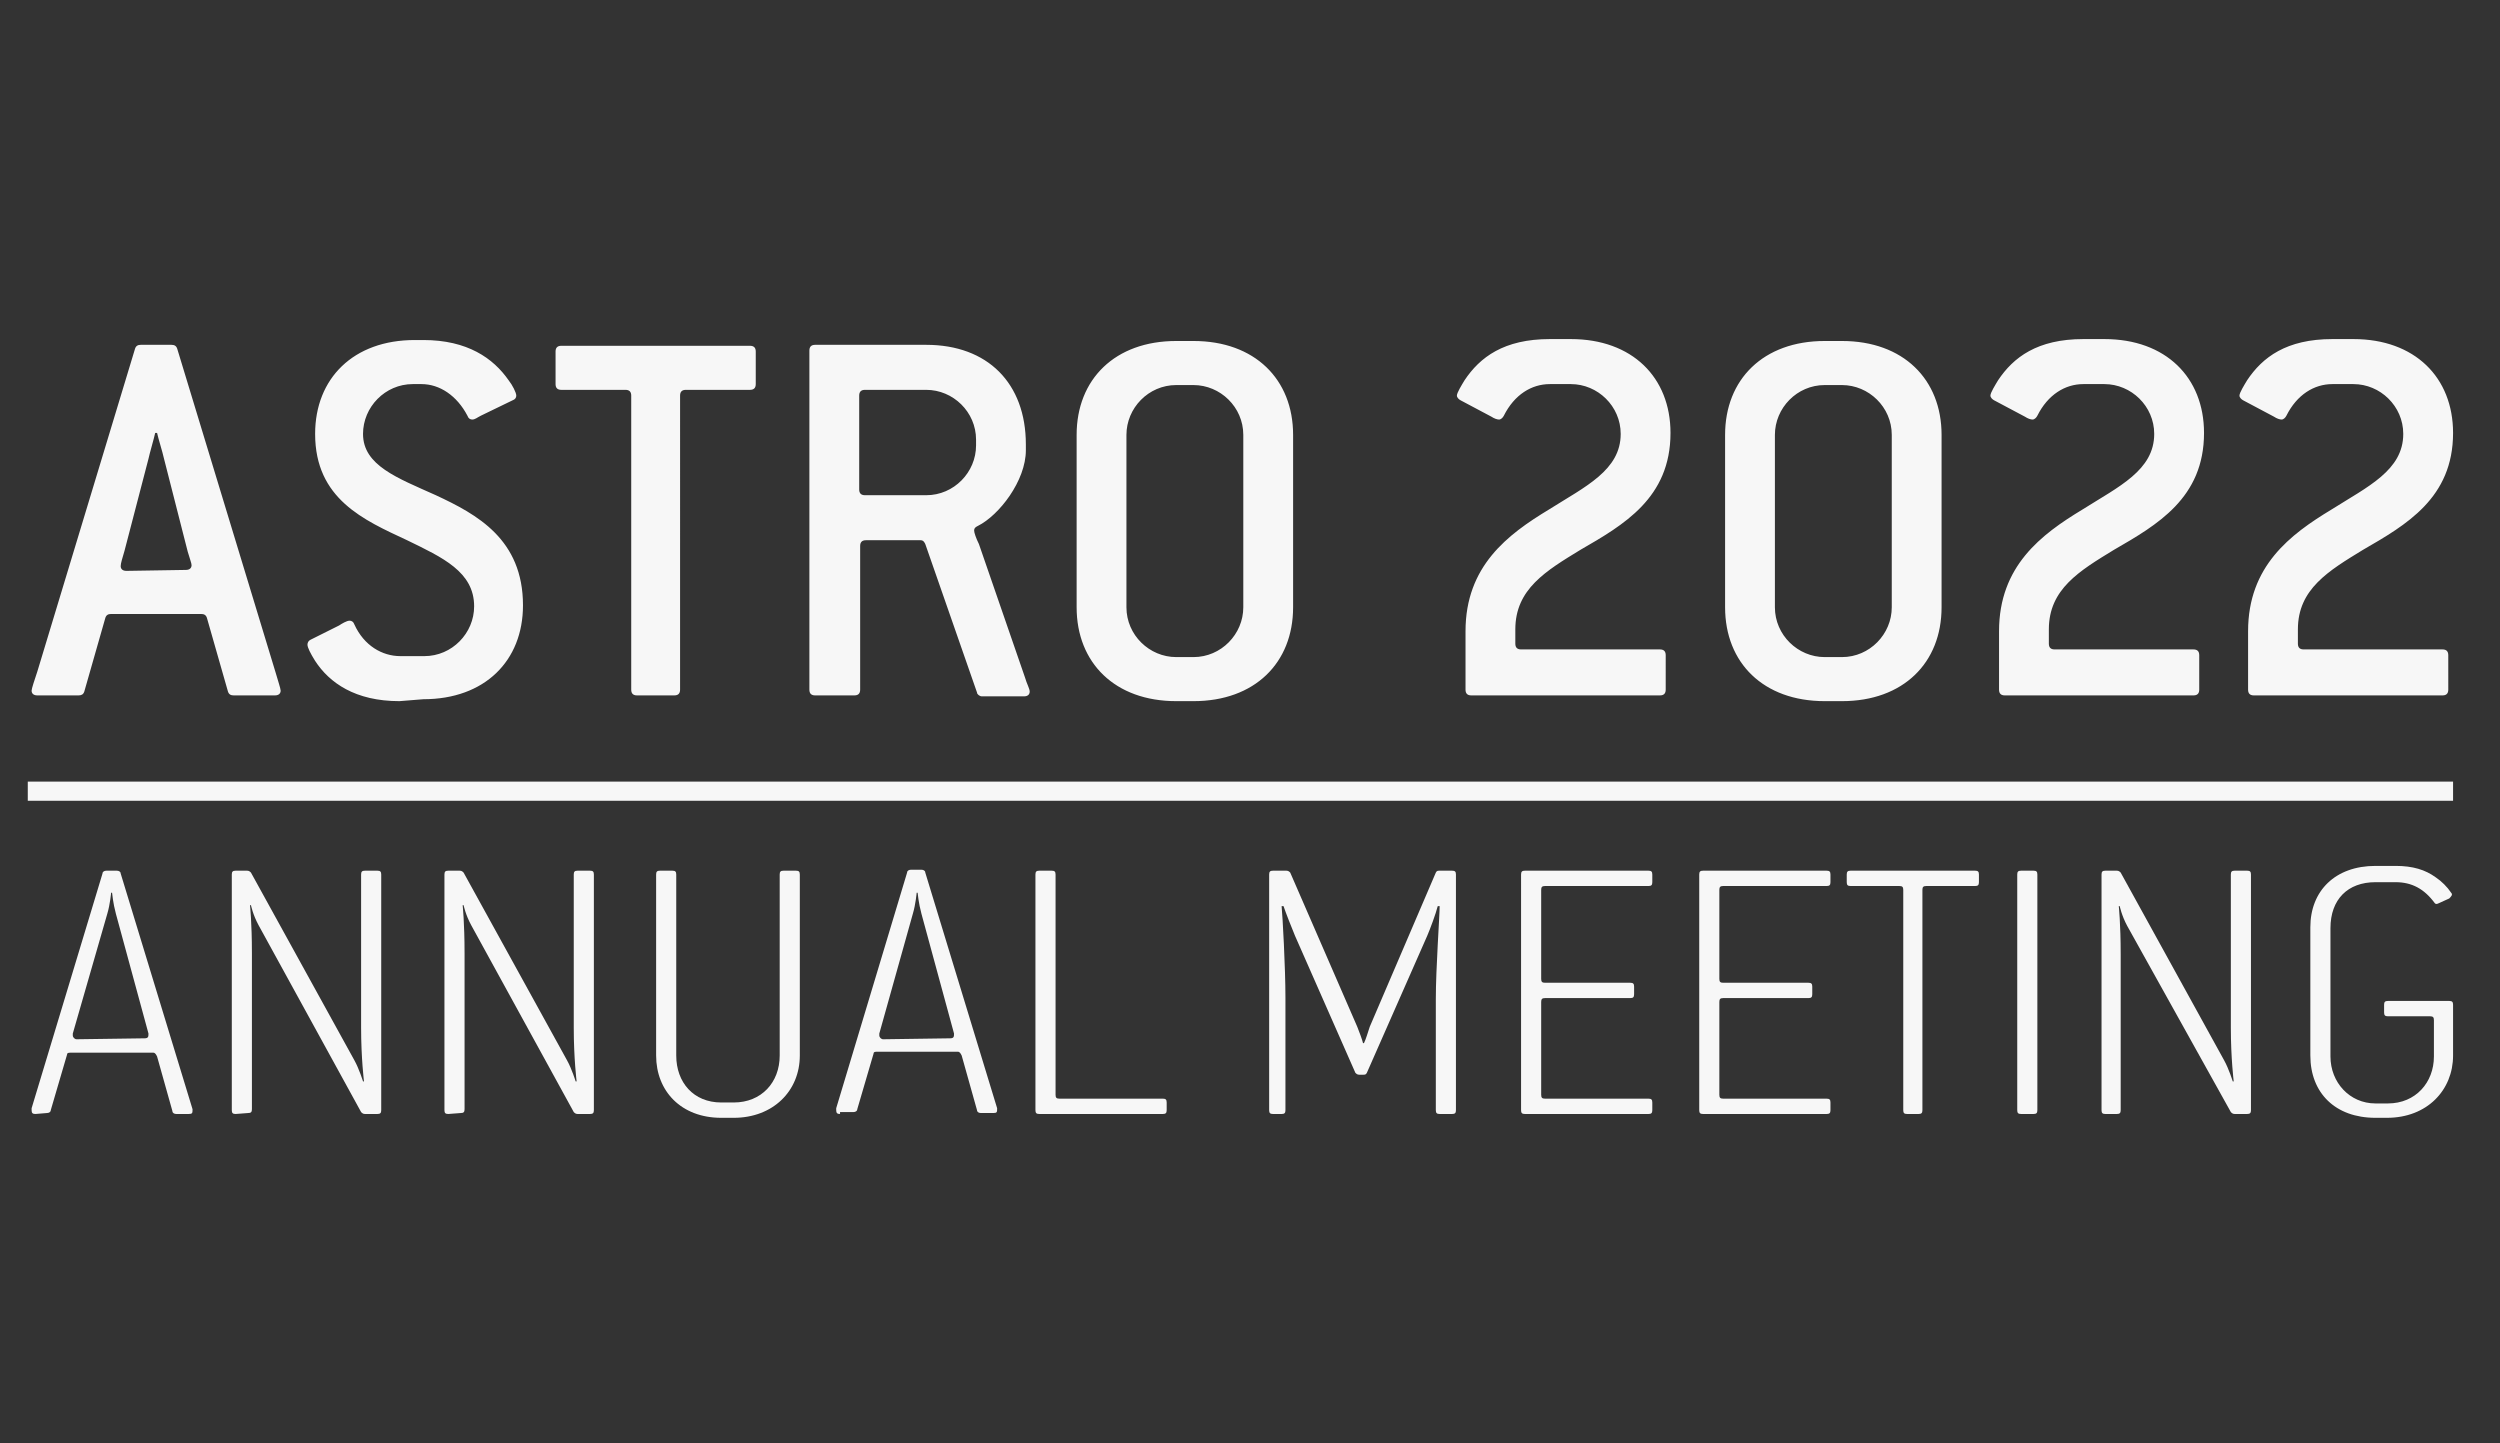 <?xml version="1.0" encoding="utf-8"?>
<!-- Generator: Adobe Illustrator 26.5.0, SVG Export Plug-In . SVG Version: 6.00 Build 0)  -->
<svg version="1.1" id="Layer_1" xmlns="http://www.w3.org/2000/svg" xmlns:xlink="http://www.w3.org/1999/xlink" x="0px" y="0px"
	 viewBox="0 0 261 150.7" style="enable-background:new 0 0 261 150.7;" xml:space="preserve">
<rect x="0" y="0" width="261" height="150.7" fill="#333333" stroke="none"/>
<style type="text/css">
	.st0{display:none;enable-background:new    ;}
	.st1{display:inline;}
	.st2{fill:#FFFFFF;}
	.st3{fill:#0260A2;}
	.st4{fill:#2F8DCD;}
	.st5{fill:#8DC3E9;}
	.st6{fill:#F7F7F7;}
</style>
<g id="logga_xA0_Bild_1_" class="st0">
	<g class="st1">
		<path class="st2" d="M569.9,600.5c-0.4,0-0.5-0.2-0.5-0.5v-32.4c0-0.4,0.2-0.5,0.5-0.5h2.5c0.4,0,0.5,0.2,0.5,0.5v13.9
			c0,0.4,0.2,0.5,0.5,0.5h12.8c0.4,0,0.5-0.2,0.5-0.5v-13.9c0-0.4,0.2-0.5,0.5-0.5h2.6c0.4,0,0.5,0.2,0.5,0.5V600
			c0,0.4-0.2,0.5-0.5,0.5h-2.6c-0.4,0-0.5-0.2-0.5-0.5v-14.5c0-0.4-0.2-0.5-0.5-0.5h-12.7c-0.4,0-0.5,0.2-0.5,0.5v14.4
			c0,0.4-0.2,0.5-0.5,0.5L569.9,600.5L569.9,600.5z"/>
		<path class="st2" d="M595.7,600.5c-0.4,0-0.6-0.2-0.6-0.4s0.2-0.9,0.4-1.3l9.5-31.4c0.1-0.3,0.3-0.4,0.5-0.4h2
			c0.3,0,0.5,0.1,0.5,0.4l9.4,31c0.3,0.8,0.5,1.4,0.5,1.6c0,0.3-0.2,0.4-0.6,0.4h-2.7c-0.3,0-0.5-0.1-0.5-0.4l-2.1-7.2
			c-0.1-0.3-0.3-0.3-0.5-0.3h-10c-0.3,0-0.5,0.1-0.5,0.3l-2.1,7.3c-0.1,0.3-0.3,0.4-0.5,0.4L595.7,600.5L595.7,600.5z M610.3,589.4
			c0.4,0,0.6-0.2,0.6-0.5l-3.6-13.9c-0.1-0.3-0.5-1.6-0.6-2.1h-0.2c-0.1,0.4-0.5,1.8-0.6,2.1l-3.8,13.9c0,0.3,0.2,0.5,0.6,0.5H610.3
			z"/>
		<path class="st2" d="M623.3,600.5c-0.4,0-0.5-0.2-0.5-0.5v-32.4c0-0.4,0.2-0.5,0.5-0.5h10.3c5.6,0,9.3,3.6,9.3,9.2v0.6
			c0,2.7-2.5,6-5.1,7c-0.2,0.1-0.3,0.2-0.3,0.4s0.1,0.4,0.2,0.6l4.8,13.9c0.2,0.5,0.4,1.2,0.4,1.3c0,0.3-0.2,0.4-0.5,0.4h-2.9
			c-0.2,0-0.4-0.2-0.5-0.4l-5-14.8c-0.1-0.2-0.2-0.3-0.4-0.3h-6.7c-0.4,0-0.5,0.2-0.5,0.5v14.4c0,0.4-0.2,0.5-0.5,0.5L623.3,600.5
			L623.3,600.5z M633.6,582c3.2,0,5.7-2.6,5.7-5.7v-0.5c0-3.1-2.6-5.6-5.7-5.6h-6.8c-0.4,0-0.5,0.2-0.5,0.5v10.8
			c0,0.4,0.2,0.5,0.5,0.5H633.6z"/>
		<path class="st2" d="M650.4,600.5c-0.4,0-0.5-0.2-0.5-0.5v-32.4c0-0.4,0.2-0.5,0.5-0.5h2.4c0.2,0,0.4,0.1,0.5,0.3l8.7,20.2
			c0.2,0.4,0.6,1.7,0.7,2.1h0.3c0.1-0.4,0.6-1.7,0.8-2.1l8.6-20.3c0.1-0.2,0.3-0.3,0.5-0.3h2.5c0.4,0,0.5,0.2,0.5,0.5v32.4
			c0,0.4-0.2,0.5-0.5,0.5h-2.5c-0.4,0-0.5-0.2-0.5-0.5v-12.6c0-4.2,0.4-11.1,0.5-12.3l-0.2-0.1c-0.2,0.4-1.2,3.3-1.4,3.8l-7.3,16.5
			c-0.1,0.2-0.3,0.3-0.5,0.3h-1.1c-0.2,0-0.4-0.1-0.5-0.3l-7.3-16.5c-0.2-0.5-1.2-3.3-1.4-3.8H653c0.1,1.3,0.5,8.1,0.5,12.3v12.7
			c0,0.4-0.2,0.5-0.5,0.5L650.4,600.5L650.4,600.5z"/>
		<path class="st2" d="M691.6,601c-5.6,0-9.2-3.6-9.2-8.7v-17.1c0-5.2,3.6-8.7,9.2-8.7h1.6c5.6,0,9.3,3.6,9.3,8.7v17.1
			c0,5.2-3.7,8.7-9.3,8.7H691.6z M693.3,598c3.1,0,5.7-2.6,5.7-5.7v-17.1c0-3.2-2.6-5.6-5.7-5.6h-1.6c-3.2,0-5.6,2.4-5.6,5.6v17.1
			c0,3.1,2.4,5.7,5.6,5.7H693.3z"/>
		<path class="st2" d="M709.6,600.5c-0.4,0-0.5-0.2-0.5-0.5v-32.4c0-0.4,0.2-0.5,0.5-0.5h2.4c0.2,0,0.4,0.1,0.5,0.3l12.9,23.7
			c0.2,0.3,0.8,1.5,1,1.9l0.2-0.1c-0.1-1.3-0.2-8.1-0.2-12.3v-13c0-0.4,0.2-0.5,0.5-0.5h2.6c0.4,0,0.5,0.2,0.5,0.5V600
			c0,0.4-0.2,0.5-0.5,0.5H727c-0.2,0-0.4-0.1-0.5-0.3l-12.9-23.4c-0.2-0.4-0.8-1.5-1-1.9l-0.2,0.1c0.1,1.3,0.2,8.1,0.2,12.3V600
			c0,0.4-0.2,0.5-0.5,0.5H709.6z"/>
		<path class="st2" d="M737.6,600.5c-0.4,0-0.5-0.2-0.5-0.5v-32.4c0-0.4,0.2-0.5,0.5-0.5h2.5c0.4,0,0.5,0.2,0.5,0.5V600
			c0,0.4-0.2,0.5-0.5,0.5H737.6z"/>
		<path class="st2" d="M746.4,600.5c-0.4,0-0.5-0.2-0.5-0.4s0.4-1,0.7-1.8l11.7-26.4c0.2-0.5,0.5-1.2,0.5-1.4c0-0.3-0.2-0.4-0.5-0.4
			h-11.4c-0.4,0-0.5-0.2-0.5-0.5v-2c0-0.4,0.2-0.5,0.5-0.5h16.7c0.4,0,0.5,0.2,0.5,0.4s-0.2,0.6-0.5,1.4l-11.7,26.2
			c-0.4,0.9-0.8,1.8-0.8,2c0,0.3,0.2,0.4,0.5,0.4h12.8c0.4,0,0.5,0.2,0.5,0.5v2c0,0.4-0.2,0.5-0.5,0.5H746.4z"/>
		<path class="st2" d="M772.2,600.5c-0.4,0-0.5-0.2-0.5-0.5v-32.4c0-0.4,0.2-0.5,0.5-0.5h17.4c0.4,0,0.5,0.2,0.5,0.5v2
			c0,0.4-0.2,0.5-0.5,0.5h-13.9c-0.4,0-0.5,0.2-0.5,0.5v10.8c0,0.4,0.2,0.5,0.5,0.5h11.4c0.4,0,0.5,0.2,0.5,0.5v2
			c0,0.4-0.2,0.5-0.5,0.5h-11.4c-0.4,0-0.5,0.2-0.5,0.5v11.4c0,0.4,0.2,0.5,0.5,0.5h13.9c0.4,0,0.5,0.2,0.5,0.5v2
			c0,0.4-0.2,0.5-0.5,0.5h-17.4V600.5z"/>
		<path class="st2" d="M575.6,644.8c-0.4,0-0.5-0.2-0.5-0.5v-15l-8.3-15.6c-0.5-0.9-1-1.8-1-2c0-0.3,0.2-0.4,0.6-0.4h3
			c0.2,0,0.4,0.2,0.5,0.3l6.5,13.4c0.1,0.3,0.3,0.4,0.5,0.4s0.4-0.2,0.5-0.4l6.4-13.4c0.1-0.2,0.3-0.3,0.5-0.3h3
			c0.4,0,0.6,0.2,0.6,0.4s-0.4,0.9-1.1,2.2l-8.1,15.4v14.9c0,0.4-0.2,0.5-0.5,0.5L575.6,644.8L575.6,644.8L575.6,644.8z"/>
		<path class="st2" d="M600.4,645.3c-5.6,0-9.2-3.6-9.2-8.7v-17.1c0-5.2,3.6-8.7,9.2-8.7h1.6c5.6,0,9.3,3.6,9.3,8.7v17.1
			c0,5.2-3.7,8.7-9.3,8.7H600.4z M602,642.3c3.1,0,5.7-2.6,5.7-5.7v-17.1c0-3.2-2.6-5.6-5.7-5.6h-1.6c-3.2,0-5.6,2.4-5.6,5.6v17.1
			c0,3.1,2.4,5.7,5.6,5.7H602z"/>
		<path class="st2" d="M626.6,645.3c-5.6,0-9.2-3.6-9.2-8.7v-24.7c0-0.4,0.2-0.5,0.5-0.5h2.6c0.4,0,0.5,0.2,0.5,0.5v24.7
			c0,3.1,2.4,5.7,5.6,5.7h1.6c3.1,0,5.7-2.6,5.7-5.7v-24.7c0-0.4,0.2-0.5,0.5-0.5h2.6c0.4,0,0.5,0.2,0.5,0.5v24.7
			c0,5.2-3.7,8.7-9.3,8.7H626.6z"/>
		<path class="st2" d="M645.8,644.8c-0.4,0-0.5-0.2-0.5-0.5v-32.4c0-0.4,0.2-0.5,0.5-0.5h10.3c5.6,0,9.3,3.6,9.3,9.2v0.6
			c0,2.7-2.5,6-5.1,7c-0.2,0.1-0.3,0.2-0.3,0.4s0.1,0.4,0.2,0.6l4.8,13.9c0.2,0.5,0.4,1.2,0.4,1.3c0,0.3-0.2,0.4-0.5,0.4H662
			c-0.2,0-0.4-0.2-0.5-0.4l-5.1-14.8c-0.1-0.2-0.2-0.3-0.4-0.3h-6.7c-0.4,0-0.5,0.2-0.5,0.5v14.4c0,0.4-0.2,0.5-0.5,0.5L645.8,644.8
			L645.8,644.8z M656.1,626.3c3.2,0,5.7-2.6,5.7-5.7v-0.5c0-3.1-2.6-5.6-5.7-5.6h-6.8c-0.4,0-0.5,0.2-0.5,0.5v10.8
			c0,0.4,0.2,0.5,0.5,0.5H656.1z"/>
		<path class="st2" d="M686.6,644.8c-0.4,0-0.5-0.2-0.5-0.5v-29.4c0-0.4-0.2-0.5-0.5-0.5h-6.4c-0.4,0-0.5-0.2-0.5-0.5v-2
			c0-0.4,0.2-0.5,0.5-0.5h17.5c0.4,0,0.5,0.2,0.5,0.5v2c0,0.4-0.2,0.5-0.5,0.5h-6.4c-0.4,0-0.5,0.2-0.5,0.5v29.3
			c0,0.4-0.2,0.5-0.5,0.5L686.6,644.8L686.6,644.8z"/>
		<path class="st2" d="M702.2,644.8c-0.4,0-0.5-0.2-0.5-0.5v-32.4c0-0.4,0.2-0.5,0.5-0.5h10.3c5.6,0,9.3,3.6,9.3,9.2v0.6
			c0,2.7-2.5,6-5.1,7c-0.2,0.1-0.3,0.2-0.3,0.4s0.1,0.4,0.2,0.6l4.8,13.9c0.2,0.5,0.4,1.2,0.4,1.3c0,0.3-0.2,0.4-0.5,0.4h-2.9
			c-0.2,0-0.4-0.2-0.5-0.4l-5.1-14.8c-0.1-0.2-0.2-0.3-0.4-0.3h-6.7c-0.4,0-0.5,0.2-0.5,0.5v14.4c0,0.4-0.2,0.5-0.5,0.5L702.2,644.8
			L702.2,644.8z M712.5,626.3c3.2,0,5.7-2.6,5.7-5.7v-0.5c0-3.1-2.6-5.6-5.7-5.6h-6.8c-0.4,0-0.5,0.2-0.5,0.5v10.8
			c0,0.4,0.2,0.5,0.5,0.5H712.5z"/>
		<path class="st2" d="M729.3,644.8c-0.4,0-0.5-0.2-0.5-0.5v-32.4c0-0.4,0.2-0.5,0.5-0.5h17.4c0.4,0,0.5,0.2,0.5,0.5v2
			c0,0.4-0.2,0.5-0.5,0.5h-13.9c-0.4,0-0.5,0.2-0.5,0.5v10.8c0,0.4,0.2,0.5,0.5,0.5h11.4c0.4,0,0.5,0.2,0.5,0.5v2
			c0,0.4-0.2,0.5-0.5,0.5h-11.4c-0.4,0-0.5,0.2-0.5,0.5v11.4c0,0.4,0.2,0.5,0.5,0.5h13.9c0.4,0,0.5,0.2,0.5,0.5v2
			c0,0.4-0.2,0.5-0.5,0.5h-17.4V644.8z"/>
		<path class="st2" d="M751.6,644.8c-0.4,0-0.6-0.2-0.6-0.4s0.2-0.9,0.4-1.3l9.5-31.3c0.1-0.3,0.3-0.4,0.5-0.4h2
			c0.3,0,0.5,0.1,0.5,0.4l9.4,31c0.3,0.8,0.5,1.4,0.5,1.6c0,0.3-0.2,0.4-0.6,0.4h-2.7c-0.3,0-0.5-0.1-0.5-0.4l-2.1-7.3
			c-0.1-0.3-0.3-0.3-0.5-0.3h-10c-0.3,0-0.5,0.1-0.5,0.3l-2.1,7.3c-0.1,0.3-0.3,0.4-0.5,0.4H751.6z M766.2,633.7
			c0.4,0,0.6-0.2,0.6-0.5l-3.6-13.9c-0.1-0.3-0.5-1.6-0.6-2.1h-0.2c-0.1,0.4-0.5,1.8-0.6,2.1l-3.8,13.9c0,0.3,0.2,0.5,0.6,0.5H766.2
			z"/>
		<path class="st2" d="M781,644.8c-0.4,0-0.5-0.2-0.5-0.5v-29.4c0-0.4-0.2-0.5-0.5-0.5h-6.4c-0.4,0-0.5-0.2-0.5-0.5v-2
			c0-0.4,0.2-0.5,0.5-0.5H791c0.4,0,0.5,0.2,0.5,0.5v2c0,0.4-0.2,0.5-0.5,0.5h-6.4c-0.4,0-0.5,0.2-0.5,0.5v29.3
			c0,0.4-0.2,0.5-0.5,0.5L781,644.8L781,644.8z"/>
		<path class="st2" d="M797.1,644.8c-0.4,0-0.5-0.2-0.5-0.5v-32.4c0-0.4,0.2-0.5,0.5-0.5h2.4c0.2,0,0.4,0.1,0.5,0.3l8.7,20.2
			c0.2,0.4,0.6,1.7,0.7,2.1h0.2c0.1-0.4,0.6-1.7,0.8-2.1l8.6-20.3c0.1-0.2,0.3-0.3,0.5-0.3h2.5c0.4,0,0.5,0.2,0.5,0.5v32.4
			c0,0.4-0.2,0.5-0.5,0.5h-2.5c-0.4,0-0.5-0.2-0.5-0.5v-12.6c0-4.2,0.4-11.1,0.5-12.3l-0.2-0.1c-0.2,0.4-1.2,3.3-1.4,3.8l-7.3,16.5
			c-0.1,0.2-0.3,0.3-0.5,0.3H809c-0.2,0-0.4-0.1-0.5-0.3l-7.3-16.5c-0.2-0.5-1.2-3.3-1.4-3.8l-0.2,0.1c0.1,1.3,0.5,8.1,0.5,12.3
			v12.7c0,0.4-0.2,0.5-0.5,0.5L797.1,644.8L797.1,644.8z"/>
		<path class="st2" d="M831.8,644.8c-0.4,0-0.5-0.2-0.5-0.5v-32.4c0-0.4,0.2-0.5,0.5-0.5h17.4c0.4,0,0.5,0.2,0.5,0.5v2
			c0,0.4-0.2,0.5-0.5,0.5h-13.9c-0.4,0-0.5,0.2-0.5,0.5v10.8c0,0.4,0.2,0.5,0.5,0.5h11.4c0.4,0,0.5,0.2,0.5,0.5v2
			c0,0.4-0.2,0.5-0.5,0.5h-11.4c-0.4,0-0.5,0.2-0.5,0.5v11.4c0,0.4,0.2,0.5,0.5,0.5h13.9c0.4,0,0.5,0.2,0.5,0.5v2
			c0,0.4-0.2,0.5-0.5,0.5h-17.4V644.8z"/>
		<path class="st2" d="M857.2,644.8c-0.4,0-0.5-0.2-0.5-0.5v-32.4c0-0.4,0.2-0.5,0.5-0.5h2.4c0.2,0,0.4,0.1,0.5,0.3l13,23.6
			c0.2,0.3,0.8,1.5,1,1.9l0.2-0.1c-0.1-1.3-0.2-8.1-0.2-12.3v-12.9c0-0.4,0.2-0.5,0.5-0.5h2.6c0.4,0,0.5,0.2,0.5,0.5v32.4
			c0,0.4-0.2,0.5-0.5,0.5h-2.5c-0.2,0-0.4-0.1-0.5-0.3l-12.9-23.4c-0.2-0.4-0.8-1.5-1-1.9l-0.2,0.1c0.1,1.3,0.2,8.1,0.2,12.3v12.7
			c0,0.4-0.2,0.5-0.5,0.5L857.2,644.8L857.2,644.8z"/>
		<path class="st2" d="M891.3,644.8c-0.4,0-0.5-0.2-0.5-0.5v-29.4c0-0.4-0.2-0.5-0.5-0.5h-6.4c-0.4,0-0.5-0.2-0.5-0.5v-2
			c0-0.4,0.2-0.5,0.5-0.5h17.5c0.4,0,0.5,0.2,0.5,0.5v2c0,0.4-0.2,0.5-0.5,0.5H895c-0.4,0-0.5,0.2-0.5,0.5v29.3
			c0,0.4-0.2,0.5-0.5,0.5L891.3,644.8L891.3,644.8z"/>
		<path class="st2" d="M569.9,689.1c-0.4,0-0.5-0.2-0.5-0.5v-32.4c0-0.4,0.2-0.5,0.5-0.5h10.3c5.6,0,9.3,3.6,9.3,9.2
			c0,4.9-3.7,8.8-9.3,8.8h-6.7c-0.4,0-0.5,0.2-0.5,0.5v14.4c0,0.4-0.2,0.5-0.5,0.5H569.9z M580.2,670.6c3.2,0,5.7-2.6,5.7-5.7v-0.6
			c0-3.1-2.6-5.6-5.7-5.6h-6.7c-0.4,0-0.5,0.2-0.5,0.5V670c0,0.4,0.2,0.5,0.5,0.5L580.2,670.6L580.2,670.6z"/>
		<path class="st2" d="M595,689.1c-0.4,0-0.5-0.2-0.5-0.5v-32.4c0-0.4,0.2-0.5,0.5-0.5h2.5c0.4,0,0.5,0.2,0.5,0.5v29.3
			c0,0.4,0.2,0.5,0.5,0.5h13.9c0.4,0,0.5,0.2,0.5,0.5v2c0,0.4-0.2,0.5-0.5,0.5L595,689.1L595,689.1z"/>
		<path class="st2" d="M616.7,689.1c-0.4,0-0.6-0.2-0.6-0.4c0-0.3,0.2-0.9,0.4-1.3L626,656c0.1-0.3,0.3-0.4,0.5-0.4h2
			c0.3,0,0.5,0.1,0.5,0.4l9.4,31c0.3,0.8,0.5,1.4,0.5,1.6c0,0.3-0.2,0.4-0.6,0.4h-2.7c-0.3,0-0.5-0.1-0.5-0.4l-2.1-7.3
			c-0.1-0.3-0.3-0.3-0.5-0.3h-10c-0.3,0-0.5,0.1-0.5,0.3l-2.1,7.3c-0.1,0.3-0.3,0.4-0.5,0.4L616.7,689.1L616.7,689.1z M631.3,678
			c0.4,0,0.6-0.2,0.6-0.5l-3.6-13.9c-0.1-0.3-0.5-1.6-0.6-2.1h-0.2c-0.1,0.4-0.5,1.8-0.6,2.1l-3.8,13.9c0,0.3,0.2,0.5,0.6,0.5H631.3
			z"/>
		<path class="st2" d="M644.4,689.1c-0.4,0-0.5-0.2-0.5-0.5v-32.4c0-0.4,0.2-0.5,0.5-0.5h2.4c0.2,0,0.4,0.1,0.5,0.3l12.9,23.7
			c0.2,0.3,0.8,1.5,1,1.9l0.2-0.1c-0.1-1.3-0.2-8.1-0.2-12.3v-13c0-0.4,0.2-0.5,0.5-0.5h2.6c0.4,0,0.5,0.2,0.5,0.5v32.4
			c0,0.4-0.2,0.5-0.5,0.5h-2.5c-0.2,0-0.4-0.1-0.5-0.3l-12.9-23.4c-0.2-0.4-0.8-1.5-1-1.9l-0.2,0.1c0.1,1.3,0.2,8.1,0.2,12.3v12.7
			c0,0.4-0.2,0.5-0.5,0.5H644.4z"/>
		<path class="st2" d="M674,689.1c-0.4,0-0.5-0.2-0.5-0.5v-32.4c0-0.4,0.2-0.5,0.5-0.5h2.4c0.2,0,0.4,0.1,0.5,0.3l12.9,23.7
			c0.2,0.3,0.8,1.5,1,1.9l0.2-0.1c-0.1-1.3-0.2-8.1-0.2-12.3v-13c0-0.4,0.2-0.5,0.5-0.5h2.6c0.4,0,0.5,0.2,0.5,0.5v32.4
			c0,0.4-0.2,0.5-0.5,0.5h-2.5c-0.2,0-0.4-0.1-0.5-0.3L678,665.4c-0.2-0.4-0.8-1.5-1-1.9l-0.2,0.1c0.1,1.3,0.2,8.1,0.2,12.3v12.7
			c0,0.4-0.2,0.5-0.5,0.5H674L674,689.1z"/>
		<path class="st2" d="M701.9,689.1c-0.4,0-0.5-0.2-0.5-0.5v-32.4c0-0.4,0.2-0.5,0.5-0.5h2.5c0.4,0,0.5,0.2,0.5,0.5v32.4
			c0,0.4-0.2,0.5-0.5,0.5H701.9z"/>
		<path class="st2" d="M712.5,689.1c-0.4,0-0.5-0.2-0.5-0.5v-32.4c0-0.4,0.2-0.5,0.5-0.5h2.4c0.2,0,0.4,0.1,0.5,0.3l12.9,23.7
			c0.2,0.3,0.8,1.5,1,1.9l0.2-0.1c-0.1-1.3-0.2-8.1-0.2-12.3v-13c0-0.4,0.2-0.5,0.5-0.5h2.6c0.4,0,0.5,0.2,0.5,0.5v32.4
			c0,0.4-0.2,0.5-0.5,0.5H730c-0.2,0-0.4-0.1-0.5-0.3l-12.9-23.4c-0.2-0.4-0.8-1.5-1-1.9l-0.2,0.1c0.1,1.3,0.2,8.1,0.2,12.3v12.7
			c0,0.4-0.2,0.5-0.5,0.5H712.5z"/>
		<path class="st2" d="M748.7,689.6c-5.6,0-9.2-3.6-9.2-8.7v-17.1c0-5.2,3.6-8.7,9.2-8.7h2.7c3.6,0,5.7,1.2,7.1,2.9
			c0.5,0.6,1.1,1.4,1.1,1.7c0,0.2-0.2,0.4-0.4,0.5l-1.9,1c-0.2,0.1-0.4,0.2-0.6,0.2s-0.3-0.1-0.4-0.2c-1.3-1.9-3.2-2.9-5-2.9h-2.7
			c-3.2,0-5.6,2.4-5.6,5.6V681c0,3.1,2.4,5.7,5.6,5.7h1.6c3.1,0,5.7-2.6,5.7-5.7v-4.3c0-0.4-0.2-0.5-0.5-0.5h-5.6
			c-0.4,0-0.5-0.2-0.5-0.5v-2c0-0.4,0.2-0.5,0.5-0.5h9.2c0.4,0,0.5,0.2,0.5,0.5v7.3c0,5.2-3.7,8.7-9.3,8.7L748.7,689.6L748.7,689.6z
			"/>
	</g>
	<g class="st1">
		<g id="Type_-_White_1_">
			<path class="st2" d="M633.3,499.5h7.9c4,0,6.4,0.6,7.8,1.7c2.1,1.5,3.3,4.2,3.3,7.1c0,1.9-0.5,3.6-1.4,4.9
				c-1.1,1.7-2.6,2.4-4.3,2.8l5.8,9.6h-5.5l-7-12.1h1c1.7,0,3.6-0.1,4.7-0.9c1-0.8,1.7-2.2,1.7-3.8s-0.8-3-1.9-3.8
				c-0.9-0.6-2.2-0.8-3.7-0.8h-3.1v21.4h-5.2L633.3,499.5L633.3,499.5z"/>
			<path class="st2" d="M674.6,525.5H670v-2.8c-1.2,2.3-3.8,3.4-6.5,3.4c-6.2,0-9.8-4.8-9.8-10.2c0-6.1,4.4-10.2,9.8-10.2
				c3.5,0,5.6,1.8,6.5,3.4v-2.8h4.6V525.5z M658.3,516c0,2.4,1.7,5.9,5.9,5.9c2.6,0,4.3-1.3,5.1-3.1c0.5-0.8,0.7-1.8,0.8-2.7
				c0-0.9-0.2-1.8-0.5-2.7c-0.8-1.8-2.6-3.4-5.4-3.4C660.4,509.9,658.3,513,658.3,516L658.3,516z"/>
			<path class="st2" d="M684.1,524.8l-7.3-18.5h4.9l4.7,12.8l4.6-12.8h4.9l-10.2,26h-4.9L684.1,524.8z"/>
			<path class="st2" d="M719.6,509.8h-3.2v-3.5h3.2v-6.7h4.6v6.7h3.3v3.5h-3.3v15.7h-4.6V509.8z"/>
			<path class="st2" d="M754.6,509.8h-3.2v-3.5h3.2v-6.7h4.6v6.7h3.3v3.5h-3.3v15.7h-4.6V509.8L754.6,509.8z"/>
			<path class="st2" d="M749.1,525.5h-4.6v-2.8c-1.2,2.3-3.8,3.4-6.5,3.4c-6.2,0-9.8-4.8-9.8-10.2c0-6.1,4.4-10.2,9.8-10.2
				c3.5,0,5.6,1.8,6.5,3.4v-2.8h4.6V525.5z M732.8,516c0,2.4,1.7,5.9,5.9,5.9c2.6,0,4.3-1.3,5.1-3.1c0.5-0.8,0.7-1.8,0.8-2.7
				c0-0.9-0.2-1.8-0.5-2.7c-0.8-1.8-2.6-3.4-5.4-3.4C734.9,509.9,732.8,513,732.8,516L732.8,516z"/>
			<path class="st2" d="M765.2,499.5h4.6v4.1h-4.6V499.5z M765.2,506.3h4.6v19.3h-4.6V506.3z"/>
			<path class="st2" d="M772.4,515.8c0-4.9,3.6-10.2,10.3-10.2s10.3,5.2,10.3,10.2s-3.6,10.2-10.3,10.2S772.4,520.9,772.4,515.8
				L772.4,515.8z M777,515.9c0,3.4,2.6,5.9,5.7,5.9s5.7-2.5,5.7-5.9s-2.5-5.9-5.7-5.9S777,512.5,777,515.9L777,515.9z"/>
			<path class="st2" d="M795.6,506.3h4.3c0,0.8,0,1.7,0,2.6c0.8-1.5,2.6-3.2,6-3.2c6.3,0,7.5,4.9,7.5,8.2v11.6h-4.6v-10.4
				c0-2.9-0.9-5.1-4.2-5.1s-4.4,2.2-4.4,4.9v10.7h-4.6V506.3L795.6,506.3z"/>
			<path class="st2" d="M706.4,526.1c-2.8,0-5.1-0.8-6.6-2.4c-1.4-1.5-2.2-3.5-2.2-6h5c0.3,4.1,3.4,4.2,3.8,4.2c2,0,3.7-1.6,3.7-3.6
				c0-2.1-1.7-2.8-4.8-4.1l-0.8-0.3c-1.9-0.7-6.4-2.3-6.4-7.2c0-5,4.4-7.6,8.5-7.6c3.6,0,7.8,2,8.1,7.4h-5c-0.2-1.1-0.6-3.2-3.3-3.2
				c-1.9,0-3.3,1.3-3.3,3.1c0,1.9,1.3,2.5,5.3,4.1l0.6,0.2c3.7,1.6,6.1,3.5,6.1,7.3C714.9,522,712.7,526.1,706.4,526.1z"/>
		</g>
		<g id="Symbol_-_Blue_3_">
			<circle class="st3" cx="592.6" cy="512.6" r="26.9"/>
			<g>
				<g>
					<path class="st4" d="M588.8,486.3c-5,0.8-9.8,3-13.6,6.4l10.8,1.5l4.8-8.1C590.2,486.1,589.4,486.2,588.8,486.3z"/>
					<path class="st4" d="M618.8,507.8c0-0.1,0-0.2,0-0.3c-0.2-0.7-0.3-1.4-0.5-2.1c-0.6-2.2-1.5-4.3-2.6-6.2
						c-0.2-0.3-0.3-0.5-0.5-0.8c0,0-0.1-0.1-0.1-0.2l-11.8-1.8l-6.7-10.1c-0.1,0-0.2,0-0.3,0c-1.3-0.2-2.4-0.3-3.5-0.3
						c-0.5,0-1,0-1.7,0c-0.1,0-0.2,0-0.3,0l-5.8,1.5l-5,2.1l-4.9,3.1c-0.1,0.1-0.2,0.2-0.2,0.2c-1.6,1.5-3.1,3.2-4.3,5
						s-2.1,3.8-2.9,5.9v0.1c-0.1,0.2-0.2,0.5-0.2,0.7l-0.1,0.3l0,0c0,0.1-0.1,0.2-0.1,0.3l5.6,11l-4.2,7c0,0.1,0.1,0.2,0.1,0.2
						c0.9,1.8,1.9,3.6,3.2,5.2c0,0.1,0.1,0.2,0.2,0.2l4.6,4l6.6,4.2c0.1,0,0.3,0.1,0.4,0.2c2.9,1.1,5.9,1.6,9,1.6
						c0.5,0,1.1,0,1.7-0.1c0.1,0,0.2,0,0.3,0l8.4-10.8l11.2-0.4c0-0.1,0.1-0.2,0.2-0.2c1.6-2.3,2.8-4.9,3.6-7.6c0-0.1,0-0.2,0.1-0.3
						c0.6-2.3,1-4.7,1-7C619.2,510.9,619,509.4,618.8,507.8z"/>
				</g>
				<path class="st4" d="M583.4,537.1l-4.4-8.5l-6.9,0.4C575.2,532.7,579,535.4,583.4,537.1z"/>
			</g>
			<path class="st2" d="M592.8,484.5c-11.9,0-22.5,7.6-26.4,18.9c0,0-0.1,0.3-0.1,0.4c-0.9,2.8-1.4,5.7-1.4,8.7
				c0,4.3,0.9,8.4,2.8,12.2c0,0.1,0.1,0.2,0.2,0.3l0.1,0.2c1.4,2.7,3.2,5.2,5.4,7.3c0.4,0.4,0.8,0.8,1.3,1.2
				c5,4.4,11.5,6.7,18.2,6.7c5.4,0,10.7-1.6,15.2-4.5c1.9-1.3,3.7-2.7,5.3-4.4c4.8-5.2,7.4-11.9,7.4-18.9
				C620.7,497.1,608.2,484.5,592.8,484.5z M618.1,519.8c-0.8,2.7-2,5.2-3.6,7.6c0,0.1-0.1,0.2-0.2,0.2c-4.5,6.5-11.6,10.6-19.5,11.2
				c-0.1,0-0.2,0-0.3,0c-0.6,0-1.2,0.1-1.7,0.1c-3.1,0-6.1-0.5-9-1.6c-0.1,0-0.3-0.1-0.4-0.2l0,0c-4.4-1.7-8.2-4.5-11.2-8.1l0,0
				c0-0.1-0.1-0.2-0.2-0.2c-1.3-1.6-2.3-3.4-3.2-5.2c0-0.1-0.1-0.2-0.1-0.2l0,0c-0.1-0.2-0.2-0.4-0.3-0.6c0-0.1-0.1-0.2-0.1-0.3
				l-0.1-0.2c-1.3-3.2-2-6.5-2-9.9c0-1.9,0.2-3.8,0.6-5.6c0.2-0.2,0.2-0.5,0.3-0.8v-0.2c0-0.2,0.1-0.3,0.1-0.4l0,0l0,0
				c0-0.1,0.1-0.2,0.1-0.3l0,0c0,0,0.1-0.2,0.1-0.3c0.1-0.2,0.2-0.5,0.2-0.7V504c0.7-2.1,1.7-4,2.9-5.9s2.7-3.6,4.3-5
				c0.1-0.1,0.2-0.2,0.2-0.2l0,0l0,0l0,0c3.8-3.4,8.5-5.6,13.6-6.4c0.7-0.1,1.4-0.2,2.1-0.2c0.1,0,0.2,0,0.3,0c0.6,0,1.1,0,1.7,0
				c1.1,0,2.3,0.1,3.5,0.2c0.1,0,0.2,0,0.3,0c7.5,1.1,14.2,5.4,18.4,11.8l0.1,0.1c0,0,0.1,0.1,0.1,0.2c0.2,0.3,0.3,0.5,0.5,0.8
				c1.1,2,2,4,2.6,6.2c0.2,0.7,0.4,1.4,0.5,2.1c0,0.1,0,0.2,0,0.3c0.3,1.5,0.4,3.1,0.4,4.6c0,2.4-0.3,4.7-1,7
				C618.2,519.6,618.2,519.7,618.1,519.8z"/>
			<polygon class="st5" points="602.1,498.5 587.1,496.5 575.2,516.6 580.1,526.6 594.9,526.1 602.2,525.9 611.8,513.5 606.9,506 
							"/>
			<path class="st2" d="M601.8,525.4l-7,0.2l-14.2,0.5l-4.8-9.6l11.6-19.4l14.4,1.9l4.7,7.2l4.7,7.3L601.8,525.4z M614.3,513.6
				l-11-17.1l-17.3-2.3l-13.1,22.2l6.1,12.2l24.1-0.7"/>
		</g>
	</g>
</g>
<g id="text_not_outlined_1_">
</g>
<g id="text_outlined_1_">
</g>
<g>
	<path class="st6" d="M3.7,116.3c-0.3,0-0.4-0.1-0.4-0.4c0,0,0-0.1,0-0.2l7.4-24.5c0-0.2,0.2-0.3,0.4-0.3h1.1c0.2,0,0.4,0.1,0.4,0.3
		l7.5,24.6c0,0.4,0,0.5-0.4,0.5h-1.3c-0.2,0-0.4-0.1-0.4-0.3l-1.6-5.7c-0.1-0.2-0.2-0.4-0.4-0.4H7.4c-0.2,0-0.4,0-0.4,0.2l-1.7,5.8
		c0,0.2-0.2,0.3-0.4,0.3L3.7,116.3L3.7,116.3z M15.1,108.4c0.4,0,0.4-0.2,0.4-0.5l-3.4-12.5c-0.3-1.1-0.4-2.2-0.4-2.2h-0.1
		c0,0-0.1,1.2-0.4,2.2l-3.6,12.5c0,0,0,0.1,0,0.2c0,0.2,0.2,0.4,0.4,0.4L15.1,108.4L15.1,108.4z"/>
	<path class="st6" d="M24.6,116.3c-0.3,0-0.4-0.1-0.4-0.4V91.3c0-0.3,0.1-0.4,0.4-0.4h1.2c0.2,0,0.3,0.1,0.4,0.2L37,110.7
		c0.5,0.9,0.9,2.2,0.9,2.2H38c0,0-0.3-2.4-0.3-5.6v-16c0-0.3,0.1-0.4,0.4-0.4h1.3c0.3,0,0.4,0.1,0.4,0.4v24.6c0,0.3-0.1,0.4-0.4,0.4
		h-1.3c-0.2,0-0.3-0.1-0.4-0.2L27,96.6c-0.6-1.1-0.8-2.1-0.8-2.1h-0.1c0,0,0.2,1.8,0.2,5v16.3c0,0.3-0.1,0.4-0.4,0.4L24.6,116.3
		L24.6,116.3z"/>
	<path class="st6" d="M46.8,116.3c-0.3,0-0.4-0.1-0.4-0.4V91.3c0-0.3,0.1-0.4,0.4-0.4H48c0.2,0,0.3,0.1,0.4,0.2l10.8,19.6
		c0.5,0.9,0.9,2.2,0.9,2.2h0.1c0,0-0.3-2.4-0.3-5.6v-16c0-0.3,0.1-0.4,0.4-0.4h1.3c0.3,0,0.4,0.1,0.4,0.4v24.6
		c0,0.3-0.1,0.4-0.4,0.4h-1.3c-0.2,0-0.3-0.1-0.4-0.2L49.2,96.6c-0.6-1.1-0.8-2.1-0.8-2.1h-0.1c0,0,0.2,1.8,0.2,5v16.3
		c0,0.3-0.1,0.4-0.4,0.4L46.8,116.3L46.8,116.3z"/>
	<path class="st6" d="M75.3,116.7c-4.2,0-6.8-2.8-6.8-6.5V91.3c0-0.3,0.1-0.4,0.4-0.4h1.3c0.3,0,0.4,0.1,0.4,0.4v18.9
		c0,2.8,1.8,4.9,4.7,4.9h1.3c2.9,0,4.8-2.1,4.8-4.9V91.3c0-0.3,0.1-0.4,0.4-0.4h1.3c0.3,0,0.4,0.1,0.4,0.4v18.9
		c0,3.7-2.8,6.5-6.9,6.5L75.3,116.7L75.3,116.7z"/>
	<path class="st6" d="M87.7,116.3c-0.3,0-0.4-0.1-0.4-0.4c0,0,0-0.1,0-0.2l7.4-24.6c0-0.2,0.2-0.3,0.4-0.3h1.1
		c0.2,0,0.4,0.1,0.4,0.3l7.5,24.6c0,0.4,0,0.5-0.4,0.5h-1.3c-0.2,0-0.4-0.1-0.4-0.3l-1.6-5.7c-0.1-0.2-0.2-0.4-0.4-0.4h-8.4
		c-0.2,0-0.4,0-0.4,0.2l-1.7,5.8c0,0.2-0.2,0.3-0.4,0.3h-1.4C87.7,116.1,87.7,116.3,87.7,116.3z M99.2,108.4c0.4,0,0.4-0.2,0.4-0.5
		l-3.4-12.5c-0.3-1.1-0.4-2.2-0.4-2.2h-0.1c0,0-0.1,1.2-0.4,2.2l-3.5,12.5c0,0,0,0.1,0,0.2c0,0.2,0.2,0.4,0.4,0.4L99.2,108.4
		L99.2,108.4z"/>
	<path class="st6" d="M108.5,116.3c-0.3,0-0.4-0.1-0.4-0.4V91.3c0-0.3,0.1-0.4,0.4-0.4h1.3c0.3,0,0.4,0.1,0.4,0.4v23
		c0,0.3,0.1,0.4,0.4,0.4h10.8c0.3,0,0.4,0.1,0.4,0.4v0.8c0,0.3-0.1,0.4-0.4,0.4C121.5,116.3,108.5,116.3,108.5,116.3z"/>
	<path class="st6" d="M132.9,116.3c-0.3,0-0.4-0.1-0.4-0.4V91.3c0-0.3,0.1-0.4,0.4-0.4h1.4c0.2,0,0.3,0.1,0.4,0.2l7,16.1
		c0.2,0.5,0.5,1.3,0.6,1.7h0.1c0.2-0.4,0.4-1.1,0.6-1.7l6.9-16.1c0.1-0.2,0.2-0.2,0.4-0.2h1.3c0.3,0,0.4,0.1,0.4,0.4v24.6
		c0,0.3-0.1,0.4-0.4,0.4h-1.3c-0.3,0-0.4-0.1-0.4-0.4v-11.6c0-3.2,0.4-8.7,0.4-9.7h-0.2c-0.2,0.8-0.8,2.4-1.1,3.1l-6.3,14.3
		c-0.1,0.2-0.2,0.2-0.4,0.2h-0.4c-0.2,0-0.3-0.1-0.4-0.2l-6.3-14.3c-0.3-0.7-1-2.5-1.2-3.1h-0.2c0.1,1,0.4,6.4,0.4,9.6v11.7
		c0,0.3-0.1,0.4-0.4,0.4H132.9z"/>
	<path class="st6" d="M159.2,116.3c-0.3,0-0.4-0.1-0.4-0.4V91.3c0-0.3,0.1-0.4,0.4-0.4h12.9c0.3,0,0.4,0.1,0.4,0.4v0.8
		c0,0.3-0.1,0.4-0.4,0.4h-10.8c-0.3,0-0.4,0.1-0.4,0.4v9.3c0,0.3,0.1,0.4,0.4,0.4h8.9c0.3,0,0.4,0.1,0.4,0.4v0.8
		c0,0.3-0.1,0.4-0.4,0.4h-8.9c-0.3,0-0.4,0.1-0.4,0.4v9.7c0,0.3,0.1,0.4,0.4,0.4h10.8c0.3,0,0.4,0.1,0.4,0.4v0.8
		c0,0.3-0.1,0.4-0.4,0.4C172.1,116.3,159.2,116.3,159.2,116.3z"/>
	<path class="st6" d="M177.8,116.3c-0.3,0-0.4-0.1-0.4-0.4V91.3c0-0.3,0.1-0.4,0.4-0.4h12.9c0.3,0,0.4,0.1,0.4,0.4v0.8
		c0,0.3-0.1,0.4-0.4,0.4h-10.8c-0.3,0-0.4,0.1-0.4,0.4v9.3c0,0.3,0.1,0.4,0.4,0.4h8.9c0.3,0,0.4,0.1,0.4,0.4v0.8
		c0,0.3-0.1,0.4-0.4,0.4h-8.9c-0.3,0-0.4,0.1-0.4,0.4v9.7c0,0.3,0.1,0.4,0.4,0.4h10.8c0.3,0,0.4,0.1,0.4,0.4v0.8
		c0,0.3-0.1,0.4-0.4,0.4C190.7,116.3,177.8,116.3,177.8,116.3z"/>
	<path class="st6" d="M199.1,116.3c-0.3,0-0.4-0.1-0.4-0.4v-23c0-0.3-0.1-0.4-0.4-0.4h-5.1c-0.3,0-0.4-0.1-0.4-0.4v-0.8
		c0-0.3,0.1-0.4,0.4-0.4h13c0.3,0,0.4,0.1,0.4,0.4v0.8c0,0.3-0.1,0.4-0.4,0.4h-5.1c-0.3,0-0.4,0.1-0.4,0.4v23c0,0.3-0.1,0.4-0.4,0.4
		H199.1z"/>
	<path class="st6" d="M211,116.3c-0.3,0-0.4-0.1-0.4-0.4V91.3c0-0.3,0.1-0.4,0.4-0.4h1.3c0.3,0,0.4,0.1,0.4,0.4v24.6
		c0,0.3-0.1,0.4-0.4,0.4H211z"/>
	<path class="st6" d="M219.8,116.3c-0.3,0-0.4-0.1-0.4-0.4V91.3c0-0.3,0.1-0.4,0.4-0.4h1.2c0.2,0,0.3,0.1,0.4,0.2l10.8,19.6
		c0.5,0.9,0.9,2.2,0.9,2.2h0.1c0,0-0.3-2.4-0.3-5.6v-16c0-0.3,0.1-0.4,0.4-0.4h1.3c0.3,0,0.4,0.1,0.4,0.4v24.6
		c0,0.3-0.1,0.4-0.4,0.4h-1.3c-0.2,0-0.3-0.1-0.4-0.2l-10.8-19.4c-0.6-1.1-0.8-2.1-0.8-2.1h-0.1c0,0,0.2,1.8,0.2,5v16.3
		c0,0.3-0.1,0.4-0.4,0.4C221,116.3,219.8,116.3,219.8,116.3z"/>
	<path class="st6" d="M248,116.7c-4.2,0-6.8-2.6-6.8-6.5V96.8c0-3.8,2.6-6.4,6.8-6.4h2.1c1.8,0,3.1,0.4,4.2,1.2
		c0.6,0.4,1.2,1,1.6,1.6c0.2,0.2,0,0.4-0.2,0.6l-1.1,0.5c-0.2,0.1-0.3,0.1-0.4,0c-1.1-1.5-2.4-2.2-4.1-2.2H248
		c-2.9,0-4.7,1.8-4.7,4.8v13.4c0,2.7,2,4.9,4.7,4.9h1.3c2.9,0,4.8-2.2,4.8-4.9v-3.8c0-0.3-0.1-0.4-0.4-0.4h-4.4
		c-0.3,0-0.4-0.1-0.4-0.4v-0.8c0-0.3,0.1-0.4,0.4-0.4h6.4c0.3,0,0.4,0.1,0.4,0.4v5.3c0,3.6-2.7,6.5-6.9,6.5H248z"/>
</g>
<rect x="2.9" y="81.6" class="st6" width="253.2" height="2"/>
<path class="st6" d="M3.9,72.6c-0.4,0-0.6-0.2-0.6-0.5c0-0.2,0.3-1.1,0.6-2l10.2-33.7c0.1-0.3,0.3-0.4,0.6-0.4h3.2
	c0.3,0,0.5,0.1,0.6,0.4l10.3,33.9c0.2,0.7,0.5,1.6,0.5,1.8c0,0.3-0.2,0.5-0.6,0.5h-4.3c-0.3,0-0.5-0.1-0.6-0.4l-2.2-7.7
	c-0.1-0.3-0.3-0.4-0.6-0.4h-9.4c-0.3,0-0.5,0.1-0.6,0.4l-2.2,7.7c-0.1,0.3-0.3,0.4-0.6,0.4C8.2,72.6,3.9,72.6,3.9,72.6z M19.4,59.5
	c0.4,0,0.6-0.2,0.6-0.5c0-0.2-0.2-0.7-0.4-1.4l-2.5-9.8c-0.1-0.5-0.6-2.1-0.7-2.6h-0.2c-0.1,0.5-0.6,2.2-0.7,2.7L13,57.5
	c-0.2,0.7-0.4,1.3-0.4,1.6s0.2,0.5,0.6,0.5L19.4,59.5L19.4,59.5z M41.7,73.2c-4.6,0-7.3-1.9-8.8-4.2c-0.5-0.8-0.8-1.4-0.8-1.7
	c0-0.2,0.1-0.4,0.3-0.5l3-1.5c0.3-0.2,0.8-0.5,1.1-0.5c0.2,0,0.4,0.1,0.5,0.4c1,2.2,2.9,3.3,4.8,3.3h2.5c2.9,0,5.2-2.4,5.2-5.2
	c0-3.6-3.3-5.1-7-6.9c-4.5-2.1-9.6-4.3-9.6-11.1c0-5.8,4-9.8,10.4-9.8h0.9c4.6,0,7.3,1.9,8.9,4.2c0.4,0.5,0.8,1.3,0.8,1.6
	c0,0.2-0.1,0.4-0.4,0.5l-3.3,1.6c-0.4,0.2-0.6,0.4-0.9,0.4c-0.2,0-0.4-0.1-0.5-0.4c-1.1-2.1-2.9-3.3-4.8-3.3h-0.9
	c-2.9,0-5.2,2.4-5.2,5.2c0,3.3,3.6,4.6,7.6,6.4c4.3,2,9.1,4.6,9.1,11.5c0,5.8-4,9.8-10.4,9.8L41.7,73.2L41.7,73.2z M66.5,72.6
	c-0.4,0-0.6-0.2-0.6-0.6V41.3c0-0.4-0.2-0.6-0.6-0.6h-6.7c-0.4,0-0.6-0.2-0.6-0.6v-3.4c0-0.4,0.2-0.6,0.6-0.6h19.7
	c0.4,0,0.6,0.2,0.6,0.6v3.4c0,0.4-0.2,0.6-0.6,0.6h-6.7c-0.4,0-0.6,0.2-0.6,0.6V72c0,0.4-0.2,0.6-0.6,0.6H66.5z M85.1,72.6
	c-0.4,0-0.6-0.2-0.6-0.6V36.6c0-0.4,0.2-0.6,0.6-0.6h11.6c6.4,0,10.4,4,10.4,10.4V47c0,3.2-2.8,6.8-5,7.9c-0.2,0.1-0.4,0.2-0.4,0.5
	c0,0.2,0.2,0.8,0.5,1.4l4.8,13.9c0.2,0.7,0.5,1.2,0.5,1.5s-0.2,0.5-0.6,0.5h-4.4c-0.2,0-0.5-0.2-0.5-0.4l-5.4-15.5
	c-0.1-0.2-0.2-0.4-0.5-0.4h-5.7c-0.4,0-0.6,0.2-0.6,0.6v15c0,0.4-0.2,0.6-0.6,0.6H85.1z M96.7,51.7c2.9,0,5.2-2.4,5.2-5.2v-0.6
	c0-2.9-2.4-5.2-5.2-5.2h-6.4c-0.4,0-0.6,0.2-0.6,0.6v9.8c0,0.4,0.2,0.6,0.6,0.6C90.3,51.7,96.7,51.7,96.7,51.7z M122.8,73.2
	c-6.4,0-10.4-4-10.4-9.8v-18c0-5.8,4-9.8,10.4-9.8h1.8c6.4,0,10.4,4,10.4,9.8v18c0,5.8-4,9.8-10.4,9.8H122.8z M124.6,68.6
	c2.9,0,5.2-2.4,5.2-5.2v-18c0-2.9-2.4-5.2-5.2-5.2h-1.8c-2.9,0-5.2,2.4-5.2,5.2v18c0,2.9,2.4,5.2,5.2,5.2H124.6z M153.6,72.6
	c-0.4,0-0.6-0.2-0.6-0.6v-6.1c0-6.8,4.4-10.1,8.7-12.7c3.8-2.4,7.5-4.1,7.5-7.9c0-2.9-2.4-5.2-5.2-5.2h-2.2c-1.9,0-3.7,1.1-4.8,3.3
	c-0.1,0.2-0.3,0.4-0.5,0.4s-0.5-0.1-0.8-0.3l-3.2-1.7c-0.2-0.1-0.4-0.3-0.4-0.5c0-0.3,0.5-1.1,0.8-1.6c1.6-2.4,4.1-4.3,8.9-4.3h2.2
	c6.4,0,10.4,4,10.4,9.8c0,6.8-4.9,9.6-9.4,12.2c-3.6,2.2-6.8,4.1-6.8,8.3v1.5c0,0.4,0.2,0.6,0.6,0.6h14.5c0.4,0,0.6,0.2,0.6,0.6V72
	c0,0.4-0.2,0.6-0.6,0.6H153.6z M190.5,73.2c-6.4,0-10.4-4-10.4-9.8v-18c0-5.8,4-9.8,10.4-9.8h1.8c6.4,0,10.4,4,10.4,9.8v18
	c0,5.8-4,9.8-10.4,9.8H190.5z M192.3,68.6c2.9,0,5.2-2.4,5.2-5.2v-18c0-2.9-2.4-5.2-5.2-5.2h-1.8c-2.9,0-5.2,2.4-5.2,5.2v18
	c0,2.9,2.4,5.2,5.2,5.2H192.3z M209.3,72.6c-0.4,0-0.6-0.2-0.6-0.6v-6.1c0-6.8,4.4-10.1,8.7-12.7c3.8-2.4,7.5-4.1,7.5-7.9
	c0-2.9-2.4-5.2-5.2-5.2h-2.2c-1.9,0-3.7,1.1-4.8,3.3c-0.1,0.2-0.3,0.4-0.5,0.4s-0.5-0.1-0.8-0.3l-3.2-1.7c-0.2-0.1-0.4-0.3-0.4-0.5
	c0-0.3,0.5-1.1,0.8-1.6c1.6-2.4,4.1-4.3,8.9-4.3h2.2c6.4,0,10.4,4,10.4,9.8c0,6.8-4.9,9.6-9.4,12.2c-3.6,2.2-6.8,4.1-6.8,8.3v1.5
	c0,0.4,0.2,0.6,0.6,0.6H229c0.4,0,0.6,0.2,0.6,0.6V72c0,0.4-0.2,0.6-0.6,0.6H209.3z M235.3,72.6c-0.4,0-0.6-0.2-0.6-0.6v-6.1
	c0-6.8,4.4-10.1,8.7-12.7c3.8-2.4,7.5-4.1,7.5-7.9c0-2.9-2.4-5.2-5.2-5.2h-2.2c-1.9,0-3.7,1.1-4.8,3.3c-0.1,0.2-0.3,0.4-0.5,0.4
	s-0.5-0.1-0.8-0.3l-3.2-1.7c-0.2-0.1-0.4-0.3-0.4-0.5c0-0.3,0.5-1.1,0.8-1.6c1.6-2.4,4.1-4.3,8.9-4.3h2.2c6.4,0,10.4,4,10.4,9.8
	c0,6.8-4.9,9.6-9.4,12.2c-3.6,2.2-6.8,4.1-6.8,8.3v1.5c0,0.4,0.2,0.6,0.6,0.6H255c0.4,0,0.6,0.2,0.6,0.6V72c0,0.4-0.2,0.6-0.6,0.6
	H235.3z"/>
</svg>
